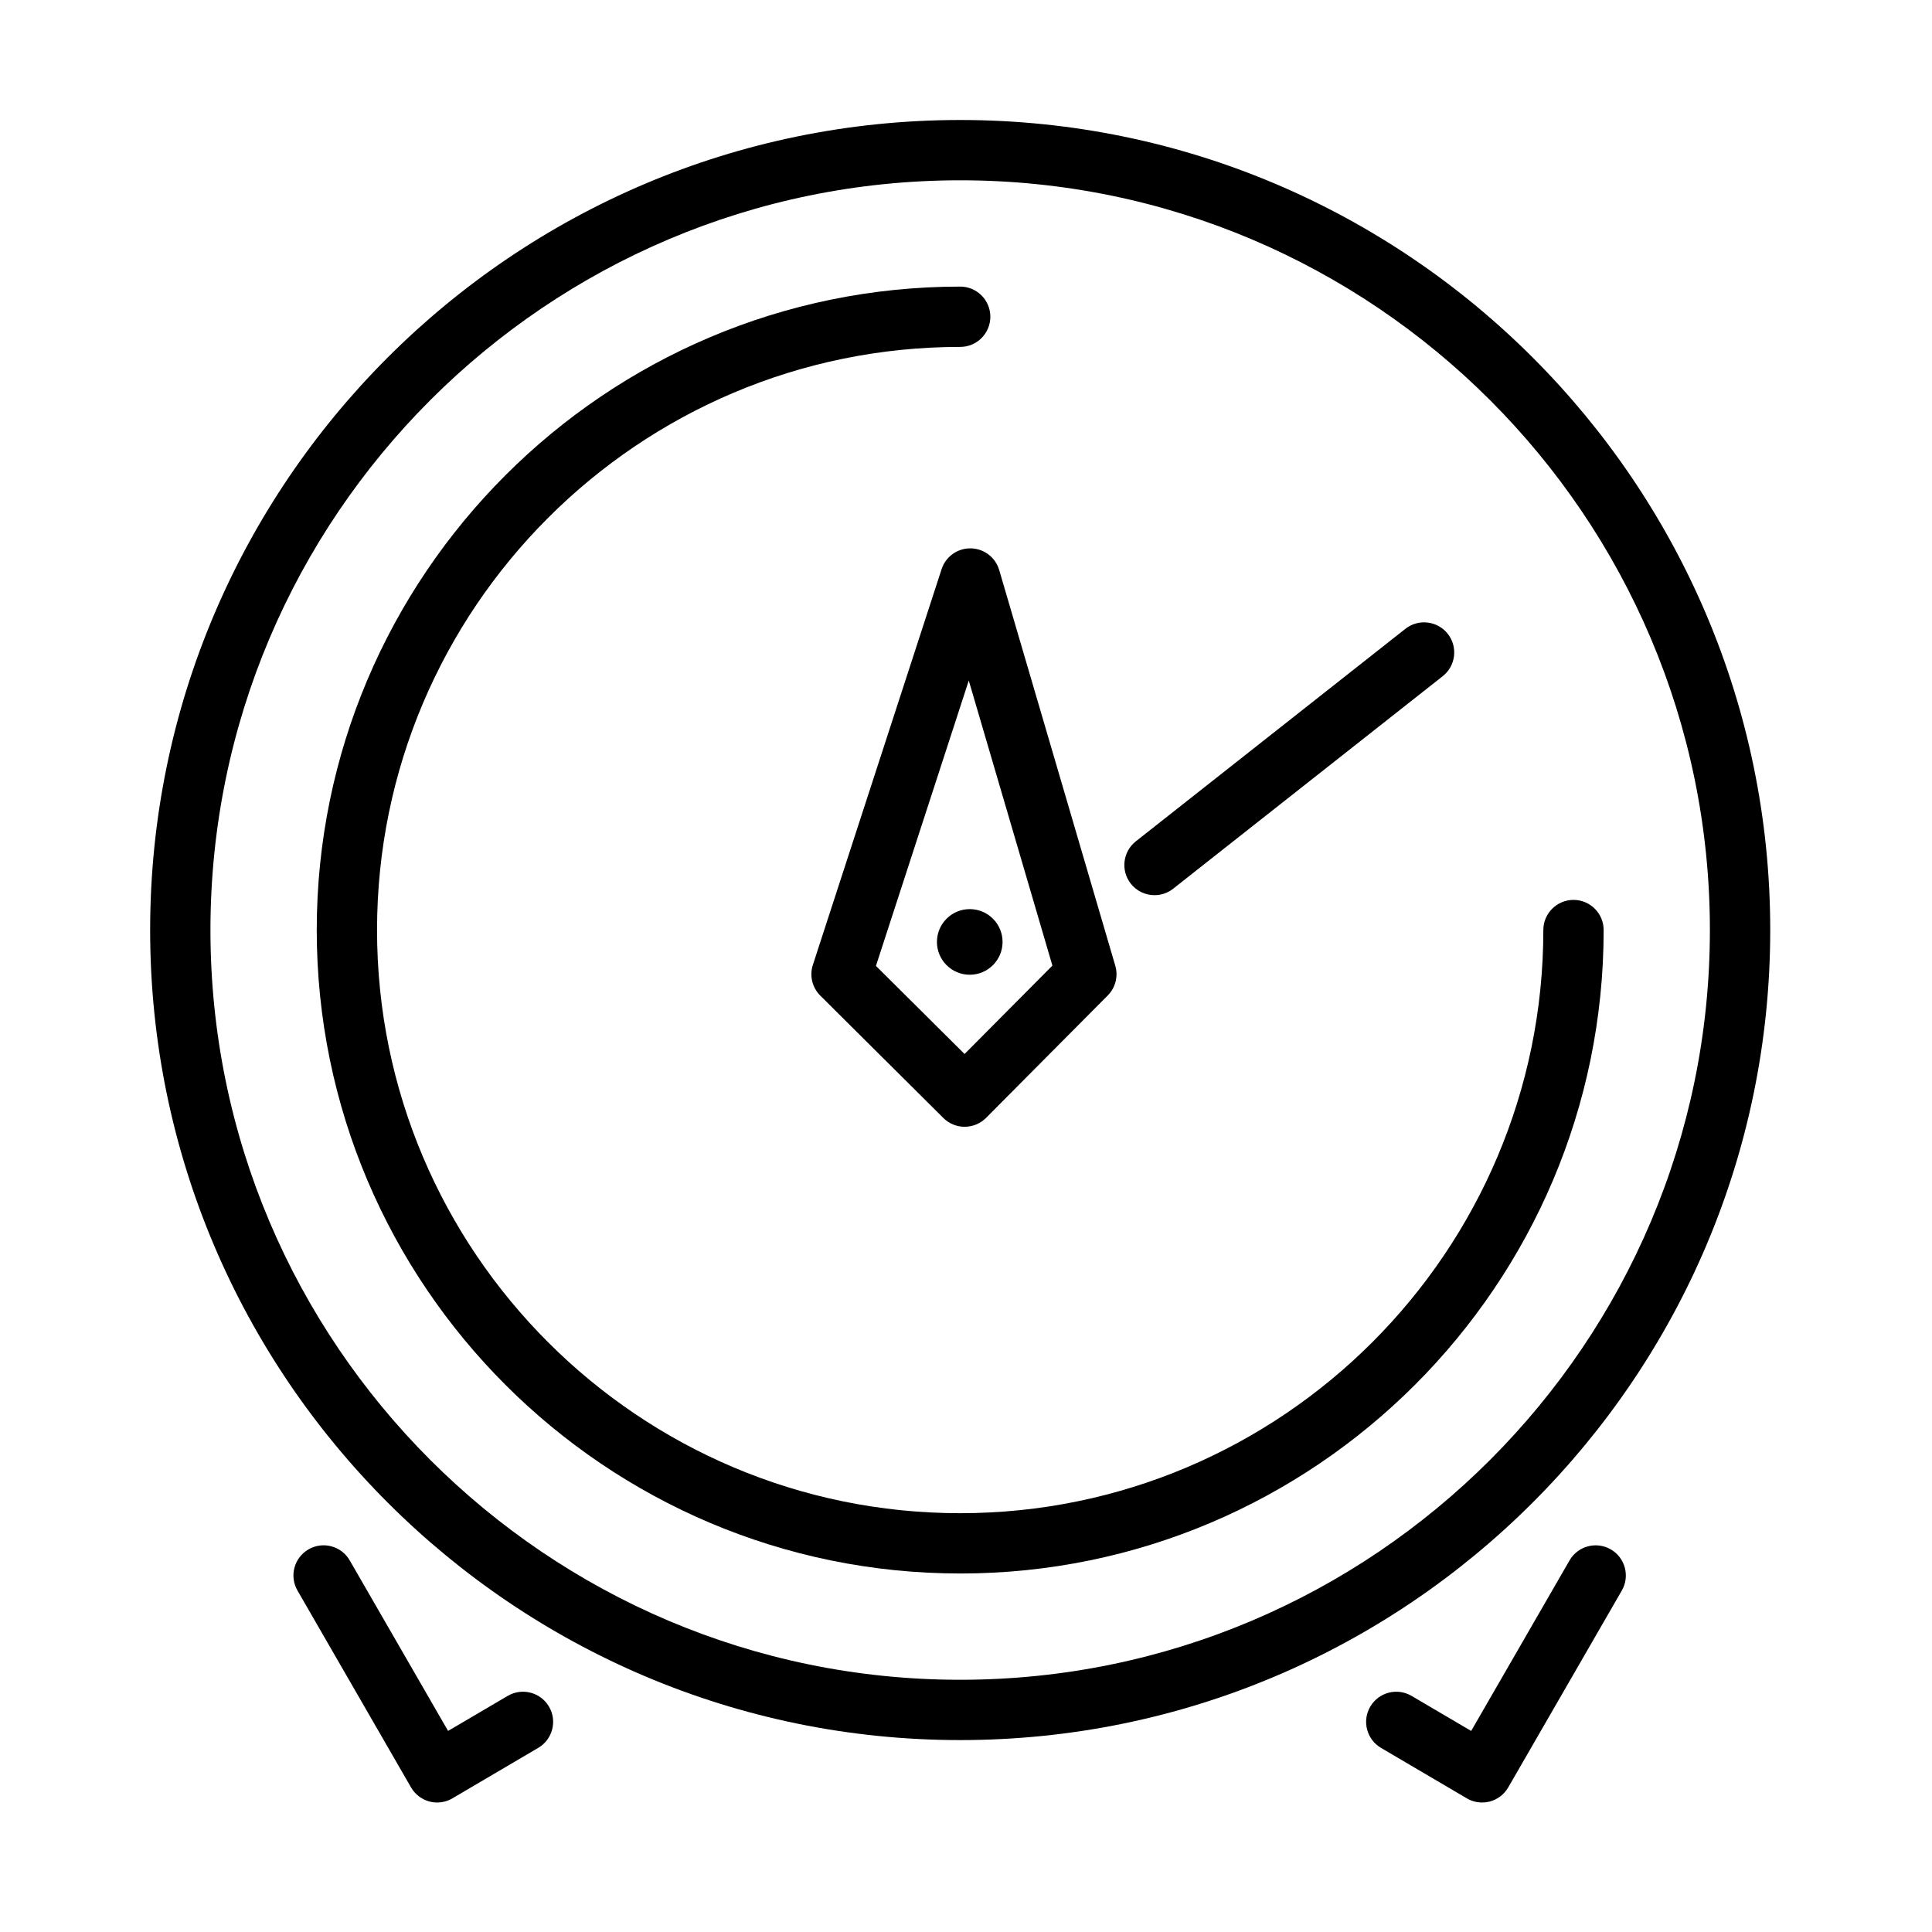 <?xml version="1.0" encoding="UTF-8"?>
<!-- Uploaded to: SVG Repo, www.svgrepo.com, Generator: SVG Repo Mixer Tools -->
<svg fill="#000000" width="800px" height="800px" version="1.1" viewBox="144 144 512 512" xmlns="http://www.w3.org/2000/svg">
 <g>
  <path d="m398.46 605.14c-118.37 0-214.67-96.297-214.67-214.67 0-118.37 96.297-214.67 214.67-214.67 118.37 0 214.67 96.305 214.67 214.67 0 118.37-96.305 214.67-214.67 214.67zm0-413.36c-109.55 0-198.69 89.129-198.69 198.69 0 109.55 89.129 198.69 198.69 198.69 109.55 0 198.68-89.133 198.68-198.69 0-109.55-89.137-198.69-198.68-198.69z"/>
  <path d="m398.46 560.99c-94.027 0-170.52-76.488-170.52-170.52 0-94.027 76.5-170.52 170.52-170.52 4.414 0 7.992 3.578 7.992 7.992 0 4.414-3.578 7.992-7.992 7.992-85.215 0-154.54 69.324-154.54 154.54 0 85.211 69.324 154.54 154.54 154.54 85.215 0 154.54-69.336 154.54-154.54 0-4.41 3.578-7.992 7.992-7.992 4.414 0 7.992 3.578 7.992 7.992-0.004 94.031-76.496 170.52-170.52 170.52z"/>
  <path d="m399.65 442.61c-2.109 0-4.137-0.832-5.633-2.316l-32.633-32.445c-2.141-2.133-2.898-5.273-1.965-8.141l34.113-104.87c1.066-3.293 4.141-5.516 7.598-5.516h0.117c3.508 0.051 6.57 2.379 7.551 5.742l30.762 104.86c0.828 2.797 0.059 5.812-1.996 7.883l-32.25 32.445c-1.492 1.5-3.523 2.352-5.644 2.352h-0.02zm-23.516-42.637 23.484 23.348 23.281-23.426-22.164-75.543z"/>
  <path d="m536.77 621.68c-1.41 0-2.816-0.371-4.051-1.102l-22.746-13.375c-3.797-2.238-5.074-7.141-2.832-10.938 2.242-3.809 7.141-5.074 10.941-2.832l15.793 9.285 26.07-45.191c2.211-3.828 7.098-5.129 10.922-2.926 3.824 2.207 5.133 7.09 2.926 10.918l-30.102 52.176c-1.066 1.832-2.828 3.188-4.887 3.734-0.668 0.164-1.352 0.25-2.035 0.25z"/>
  <path d="m259.86 621.68c-0.684 0-1.371-0.086-2.039-0.258-2.062-0.543-3.82-1.898-4.887-3.734l-30.098-52.176c-2.207-3.828-0.898-8.711 2.926-10.918 3.824-2.207 8.711-0.902 10.918 2.926l26.066 45.191 15.801-9.285c3.805-2.238 8.699-0.961 10.938 2.832 2.238 3.793 0.969 8.699-2.836 10.938l-22.742 13.375c-1.234 0.734-2.641 1.109-4.047 1.109z"/>
  <path d="m449.96 381.23c-2.367 0-4.707-1.047-6.281-3.043-2.731-3.465-2.137-8.496 1.328-11.227l71.434-56.316c3.465-2.731 8.496-2.137 11.23 1.324 2.731 3.465 2.133 8.496-1.336 11.227l-71.438 56.324c-1.461 1.152-3.203 1.711-4.938 1.711z"/>
  <path d="m409.69 393.62c0 4.805-3.894 8.695-8.695 8.695-4.805 0-8.695-3.891-8.695-8.695 0-4.801 3.891-8.695 8.695-8.695 4.801 0 8.695 3.894 8.695 8.695"/>
 </g>
</svg>